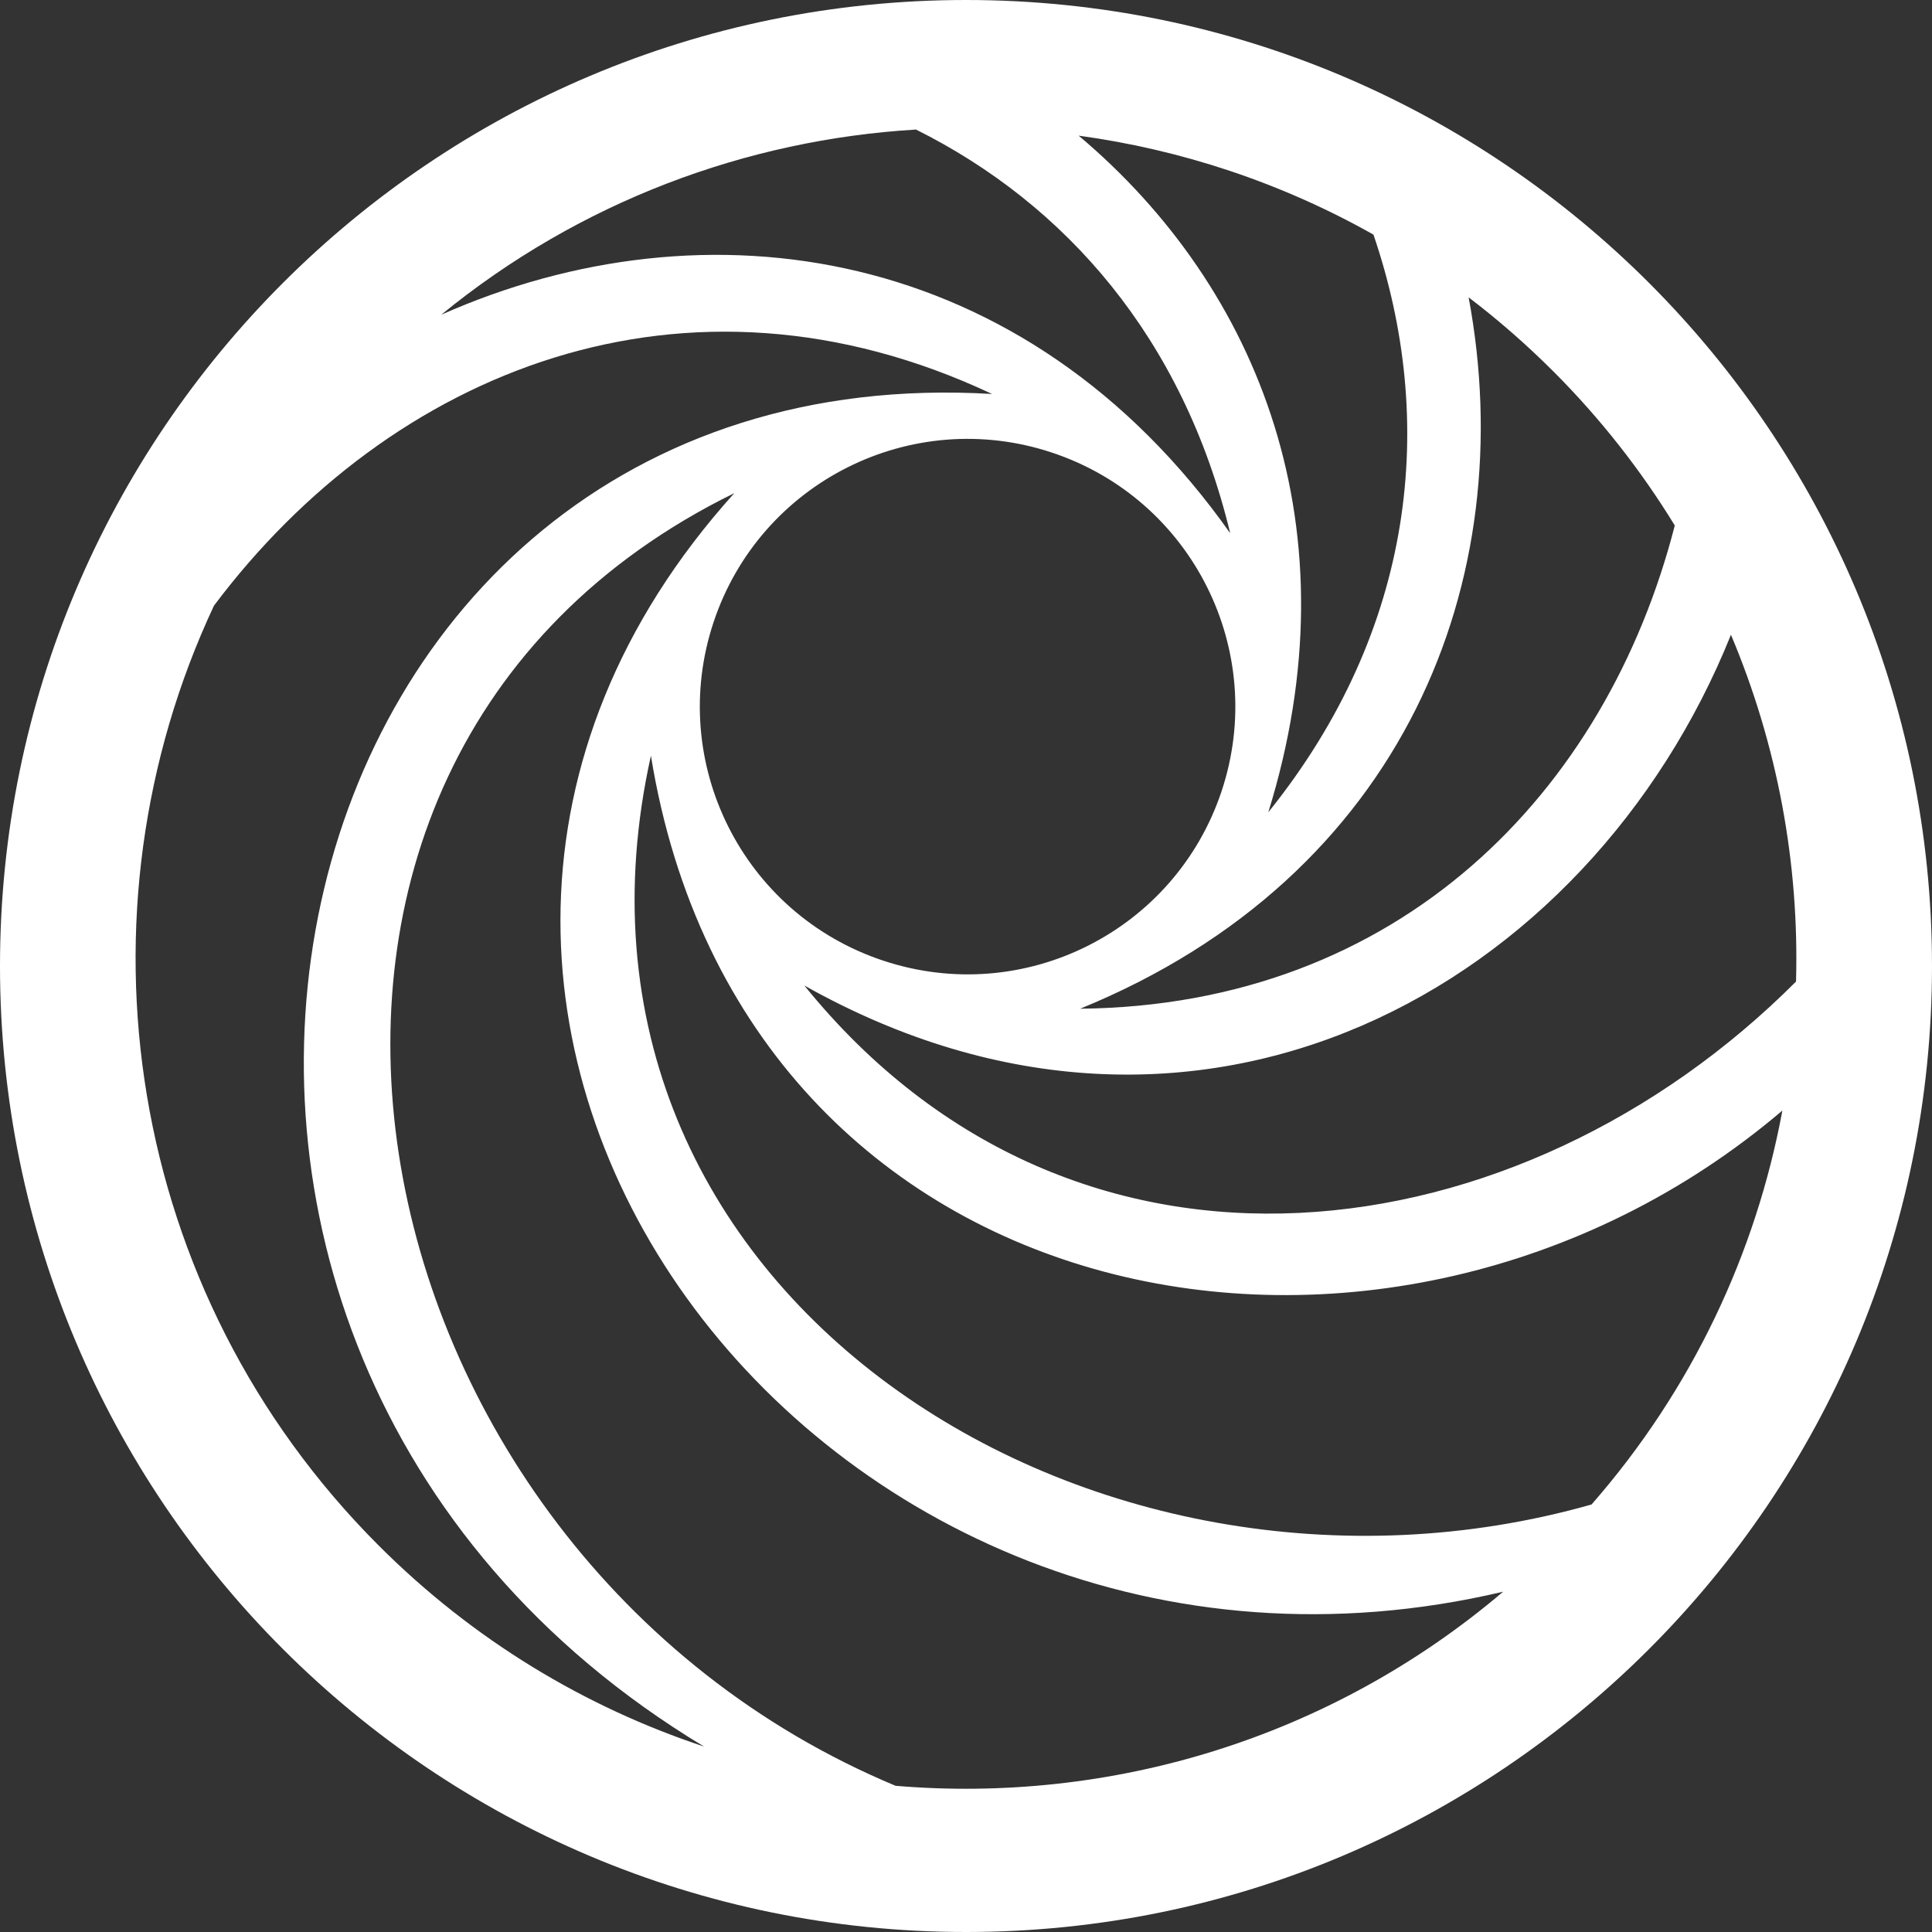 <svg xmlns="http://www.w3.org/2000/svg" id="uuid-3ff6364b-fa75-4e9a-98e5-dc200fe9fc72" viewBox="0 0 835.17 835.17"><rect x="0" y="0" width="835.17" height="835.17" fill="#333333" stroke="none"/><defs><style>.uuid-374a5966-9d51-4b27-9dbc-a8180944f424{fill:#fff;}</style></defs><g id="uuid-46ab888f-ea5d-402a-9cd2-06117884a6e2"><g id="uuid-7782fa35-2d14-49f9-83f7-082997d800af"><path class="uuid-374a5966-9d51-4b27-9dbc-a8180944f424" d="M417.59,0C186.96,0,0,186.95,0,417.58s186.96,417.59,417.59,417.59,417.58-186.96,417.58-417.59S648.21,0,417.59,0h0ZM671.41,160.47c20.53,20.53,38.05,42.97,52.57,66.69-29.63,115.43-119.06,207.46-257.05,208.89,140.34-57.28,190.69-185.74,167.93-307.51,12.73,9.68,24.93,20.33,36.54,31.93h.01ZM381.81,415.27c-60.66-20.12-93.5-85.61-73.36-146.27,20.14-60.65,85.63-93.5,146.27-73.36,60.66,20.14,93.5,85.63,73.38,146.29-20.15,60.65-85.64,93.5-146.29,73.34h0ZM593.72,101.42c27.48,80.5,18.28,170.57-45.46,249.72,37.81-121.76-3.52-226.46-81.98-292.5,44.21,6.03,87.51,20.28,127.44,42.78h0ZM395.98,56.01c64.55,32.21,115.43,90.02,135.82,174.5-88.53-125.28-226.79-145.16-341.07-94.45,59.97-49,132.07-75.68,205.26-80.06h-.01ZM163.75,668.15C53.86,558.26,30.12,394.83,92.5,261.81c76.2-101.49,203.83-153.89,336.36-91.5C111.16,151.35,14.47,580.48,304.36,755.01c-51.4-17.03-99.72-45.97-140.61-86.86h0ZM387.14,771.97c-240.68-100.43-308.72-441.54-69.71-558.79-202.56,224.74,36.8,544.55,332.35,474.89-75.03,63.76-170.06,91.72-262.64,83.9h0ZM688.01,650.36c-215.62,61.17-458.4-91.32-406.63-323.67,39.97,246.07,319.62,297.67,489.11,153.38-11.39,61.43-38.88,120.44-82.48,170.28h0ZM347.73,426.04c170.12,95.61,339.11,1.11,400.53-151.64,20.15,47.75,29.56,98.94,28.13,149.91-118.84,119.11-311.08,147-428.67,1.73h.01Z"></path></g></g></svg>